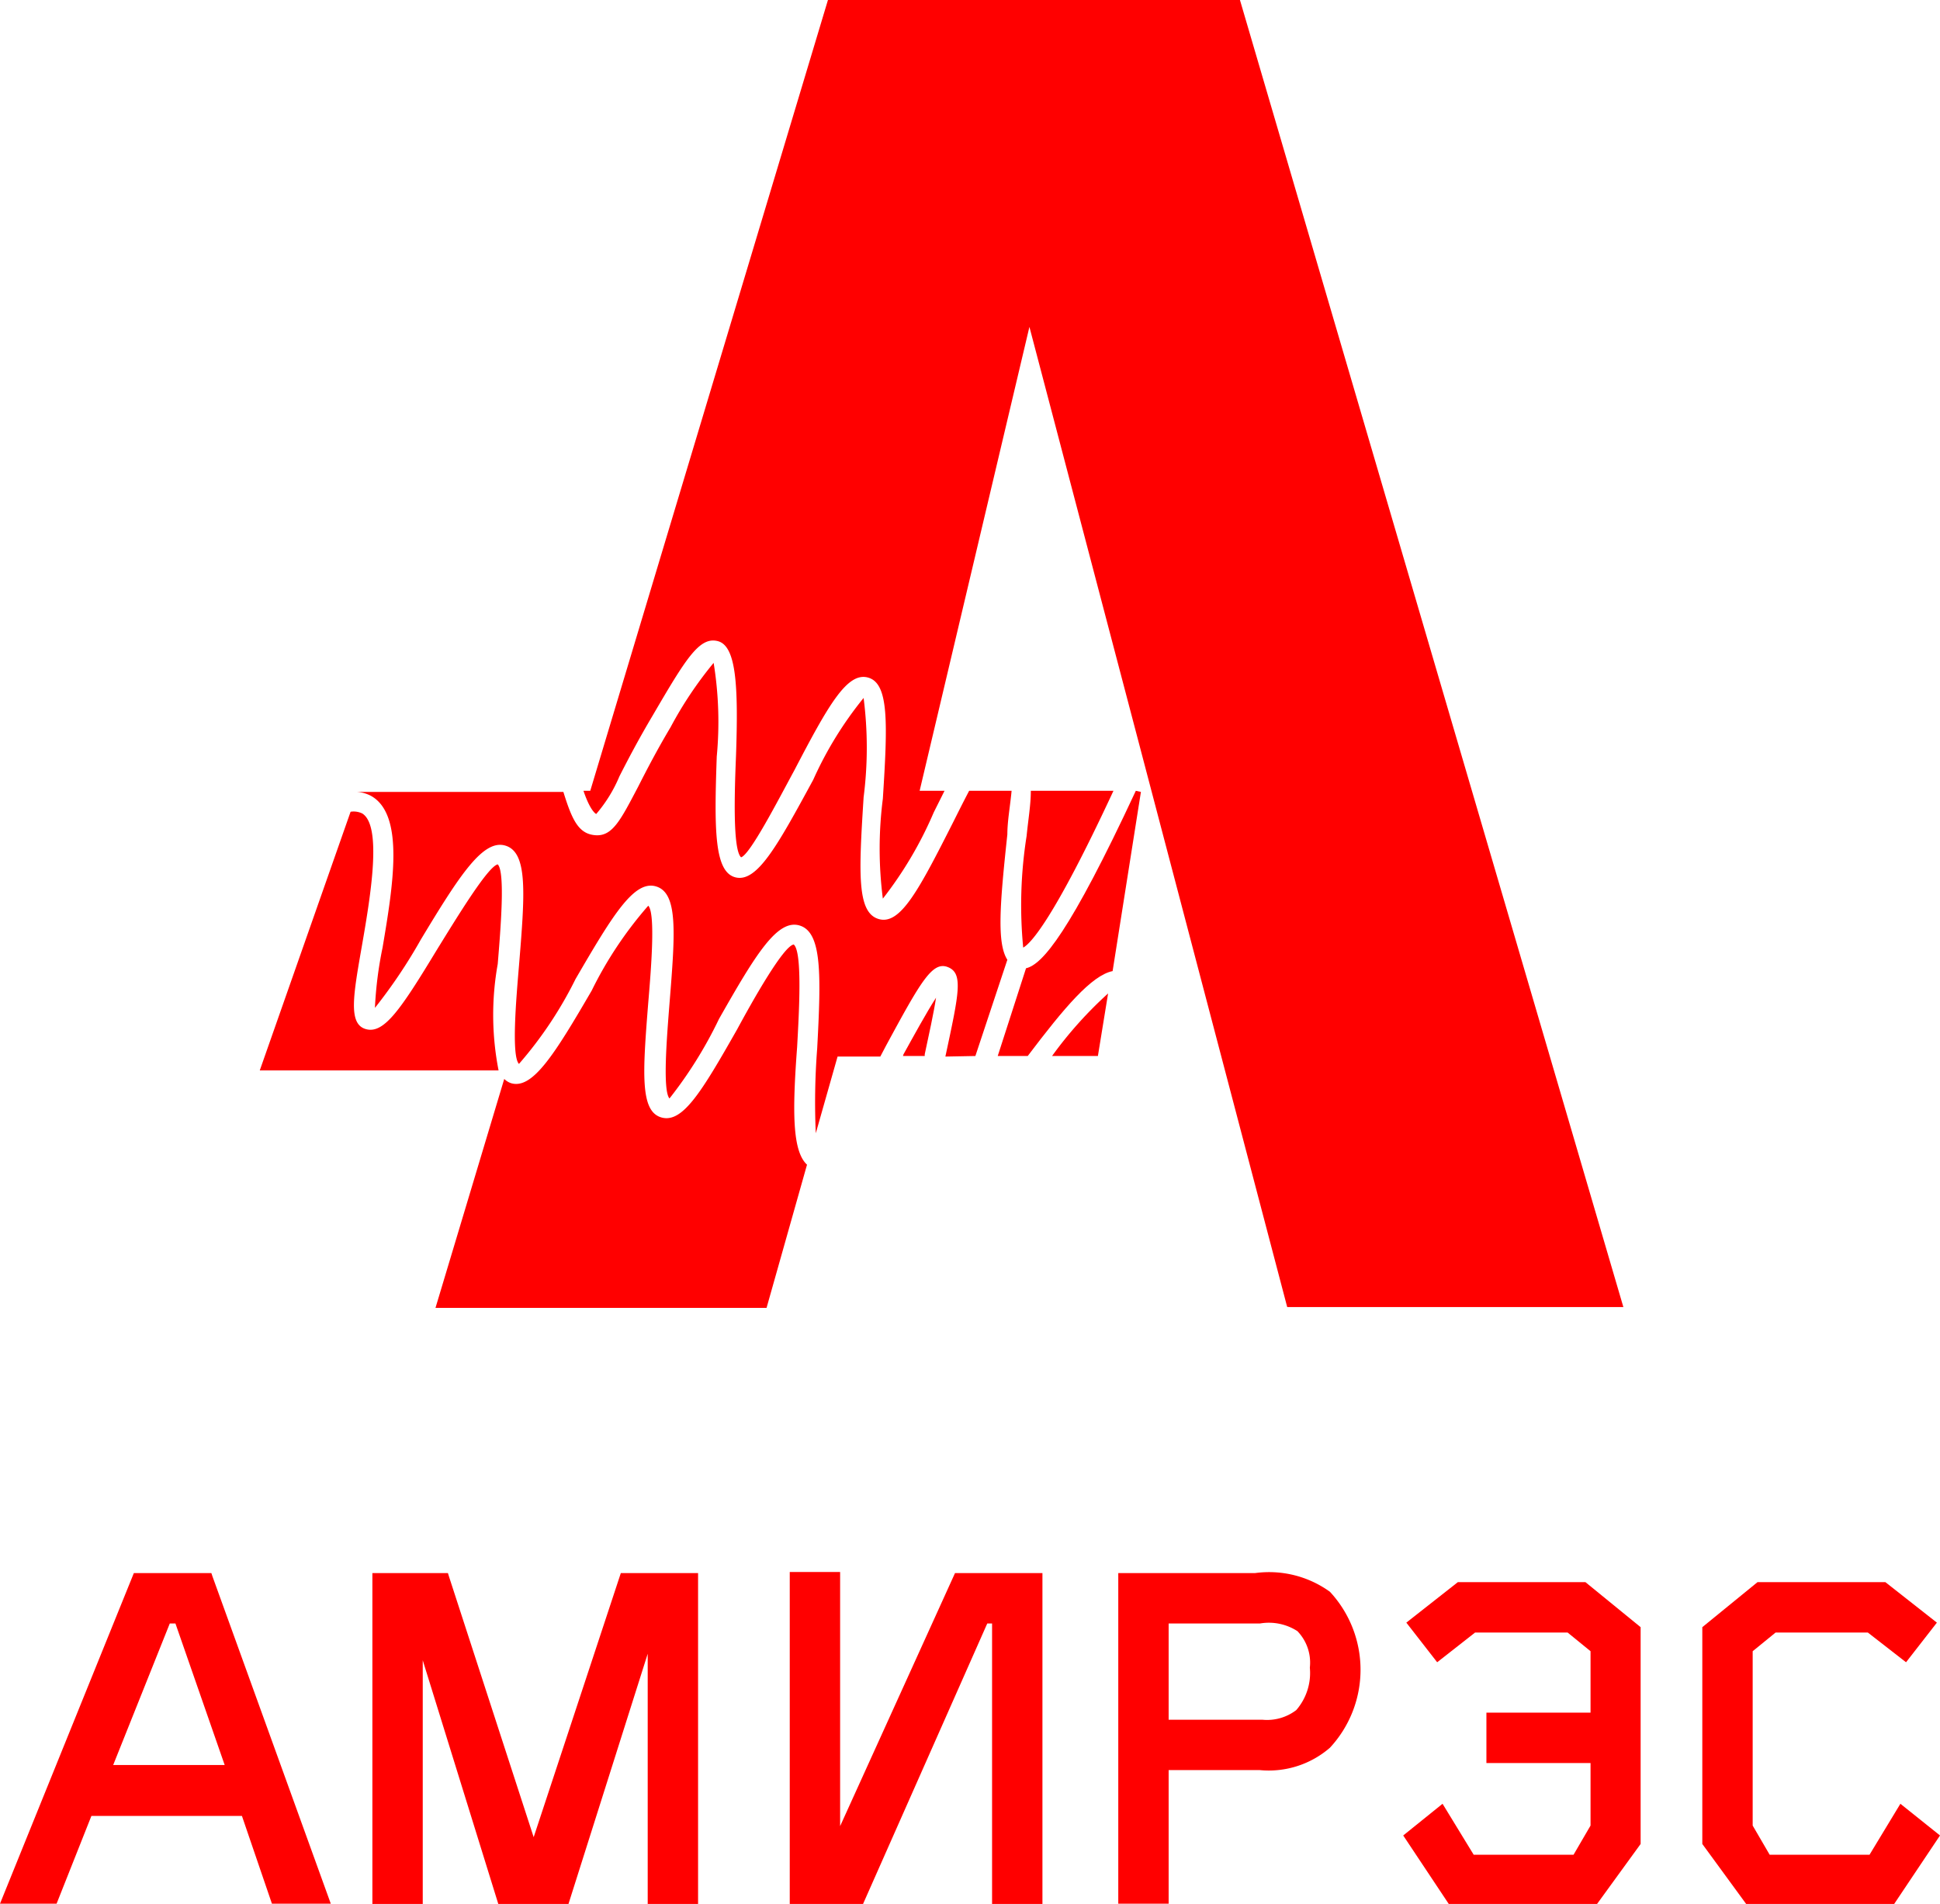 <?xml version="1.0" encoding="UTF-8"?> <svg xmlns="http://www.w3.org/2000/svg" viewBox="0 0 68.56 67.26"> <defs> <style>.cls-1{fill:red;}</style> </defs> <g id="Слой_2" data-name="Слой 2"> <g id="Слой_1-2" data-name="Слой 1"> <path class="cls-1" d="M7.47,55.58H4.73L0,67.26H2l1.23-3.1H8.55l1.06,3.1h2.08L7.51,55.7ZM6.2,57.36l1.74,5H4l2-5Z"></path> <polygon class="cls-1" points="18.86 64.91 15.87 55.71 15.83 55.58 13.16 55.58 13.16 67.27 14.94 67.27 14.94 58.66 17.61 67.27 20.09 67.27 22.89 58.43 22.89 67.27 24.67 67.27 24.67 55.58 21.94 55.58 18.86 64.91"></polygon> <polygon class="cls-1" points="29.69 64.52 29.69 55.54 27.91 55.54 27.91 67.27 30.5 67.27 34.89 57.36 35.06 57.36 35.06 67.27 36.84 67.27 36.84 55.58 33.75 55.58 29.69 64.52"></polygon> <path class="cls-1" d="M44.35,55.58H39.52V67.26H41.3V62.54h3.22A3.3,3.3,0,0,0,47,61.75a4.05,4.05,0,0,0,0-5.51A3.67,3.67,0,0,0,44.35,55.58Zm1.94,3.34a2,2,0,0,1-.48,1.5,1.7,1.7,0,0,1-1.2.34H41.3v-3.4l3.23,0a1.86,1.86,0,0,1,1.32.27A1.6,1.6,0,0,1,46.29,58.92Z"></path> <polygon class="cls-1" points="51.52 55.9 49.7 57.33 50.79 58.73 52.13 57.68 55.4 57.68 56.21 58.34 56.21 60.51 52.53 60.51 52.53 62.29 56.21 62.29 56.21 64.5 55.61 65.53 52.08 65.53 50.98 63.73 49.59 64.85 51.2 67.27 56.44 67.27 57.98 65.15 57.98 57.49 56.03 55.9 51.52 55.9"></polygon> <polygon class="cls-1" points="67.16 63.73 66.07 65.53 62.54 65.53 61.94 64.5 61.94 58.34 62.75 57.68 66.01 57.68 67.36 58.73 68.45 57.33 66.63 55.9 62.11 55.9 60.16 57.49 60.16 65.15 61.71 67.27 66.94 67.27 68.56 64.85 67.16 63.73"></polygon> <path class="cls-1" d="M39.35,27.94H36.43c0,.48-.09,1-.15,1.6a15.63,15.63,0,0,0-.12,3.94C36.42,33.34,37.23,32.5,39.35,27.94Z"></path> <path class="cls-1" d="M31.91,37.31h.77v-.06c.14-.65.32-1.47.4-2-.33.51-.79,1.35-1.15,2Z"></path> <path class="cls-1" d="M17.59,34.06c.1-1.22.27-3.25,0-3.52-.35.07-1.47,1.92-2.14,3-1.29,2.13-1.88,3-2.52,2.82s-.44-1.22-.13-3,.7-4.19,0-4.62a.7.7,0,0,0-.41-.06L9.18,37.82h8.44A10.17,10.17,0,0,1,17.59,34.06Z"></path> <path class="cls-1" d="M37.18,37.31H38.8l.36-2.21A14.16,14.16,0,0,0,37.18,37.31Z"></path> <path class="cls-1" d="M28.17,37c.07-1.26.19-3.37-.12-3.63-.36.06-1.4,1.89-2,3-1.25,2.2-1.93,3.33-2.68,3.11s-.66-1.55-.46-4.06c.1-1.18.26-3.15,0-3.42a13.75,13.75,0,0,0-2,3c-1.31,2.25-2.09,3.5-2.85,3.27a.61.61,0,0,1-.24-.15l-2.43,8.09H27.09l1.43-5.06C28,40.67,28,39.28,28.17,37Z"></path> <path class="cls-1" d="M43.82,0H29.26l-8.4,27.94h-.24c.25.74.45.82.45.82a5,5,0,0,0,.82-1.33c.29-.57.66-1.28,1.17-2.14,1.17-2,1.65-2.8,2.3-2.64s.74,1.51.65,4.07c-.05,1.23-.12,3.3.18,3.57.32-.1,1.3-2,1.88-3.07,1.2-2.3,1.87-3.49,2.61-3.28s.69,1.61.52,4.28a13.83,13.83,0,0,0,0,3.53A13.65,13.65,0,0,0,33,28.7l.38-.76H32.5l3.88-16.39,9.11,34.63H57.37Z"></path> <path class="cls-1" d="M34.47,37.31l1.13-3.4c-.38-.59-.26-2,0-4.43,0-.47.1-1,.15-1.54h-1.5c-.2.38-.39.76-.55,1.08-1.22,2.41-1.88,3.68-2.65,3.45s-.7-1.62-.53-4.3a13.77,13.77,0,0,0,0-3.51,13,13,0,0,0-1.78,2.89C27.48,29.87,26.76,31.18,26,31s-.76-1.68-.67-4.27a13,13,0,0,0-.11-3.31,13.61,13.61,0,0,0-1.52,2.27c-.5.84-.86,1.54-1.15,2.11-.61,1.16-.9,1.75-1.5,1.71s-.83-.53-1.14-1.53h-7.3v0a1.2,1.2,0,0,1,.52.15c1.17.68.76,3.16.39,5.35a13.54,13.54,0,0,0-.27,2.13,18.35,18.35,0,0,0,1.62-2.41c1.38-2.29,2.21-3.57,3-3.32s.68,1.7.47,4.25c-.1,1.19-.27,3.18,0,3.46a14,14,0,0,0,2-3c1.31-2.25,2.07-3.51,2.85-3.27s.67,1.65.47,4.14c-.09,1.15-.25,3.07,0,3.35A15,15,0,0,0,25.41,36c1.29-2.27,2.06-3.54,2.85-3.3s.76,1.72.62,4.34a24.63,24.63,0,0,0-.05,3l.77-2.71h1.51l.2-.38c1.23-2.27,1.64-3,2.19-2.78s.39.92-.09,3.16Z"></path> <path class="cls-1" d="M40.14,27.94c-2.33,5-3.3,6.14-3.88,6.27l-1,3.1h1.06c1.3-1.72,2.26-2.85,3-3l1-6.33Z"></path> </g> </g> </svg> 
